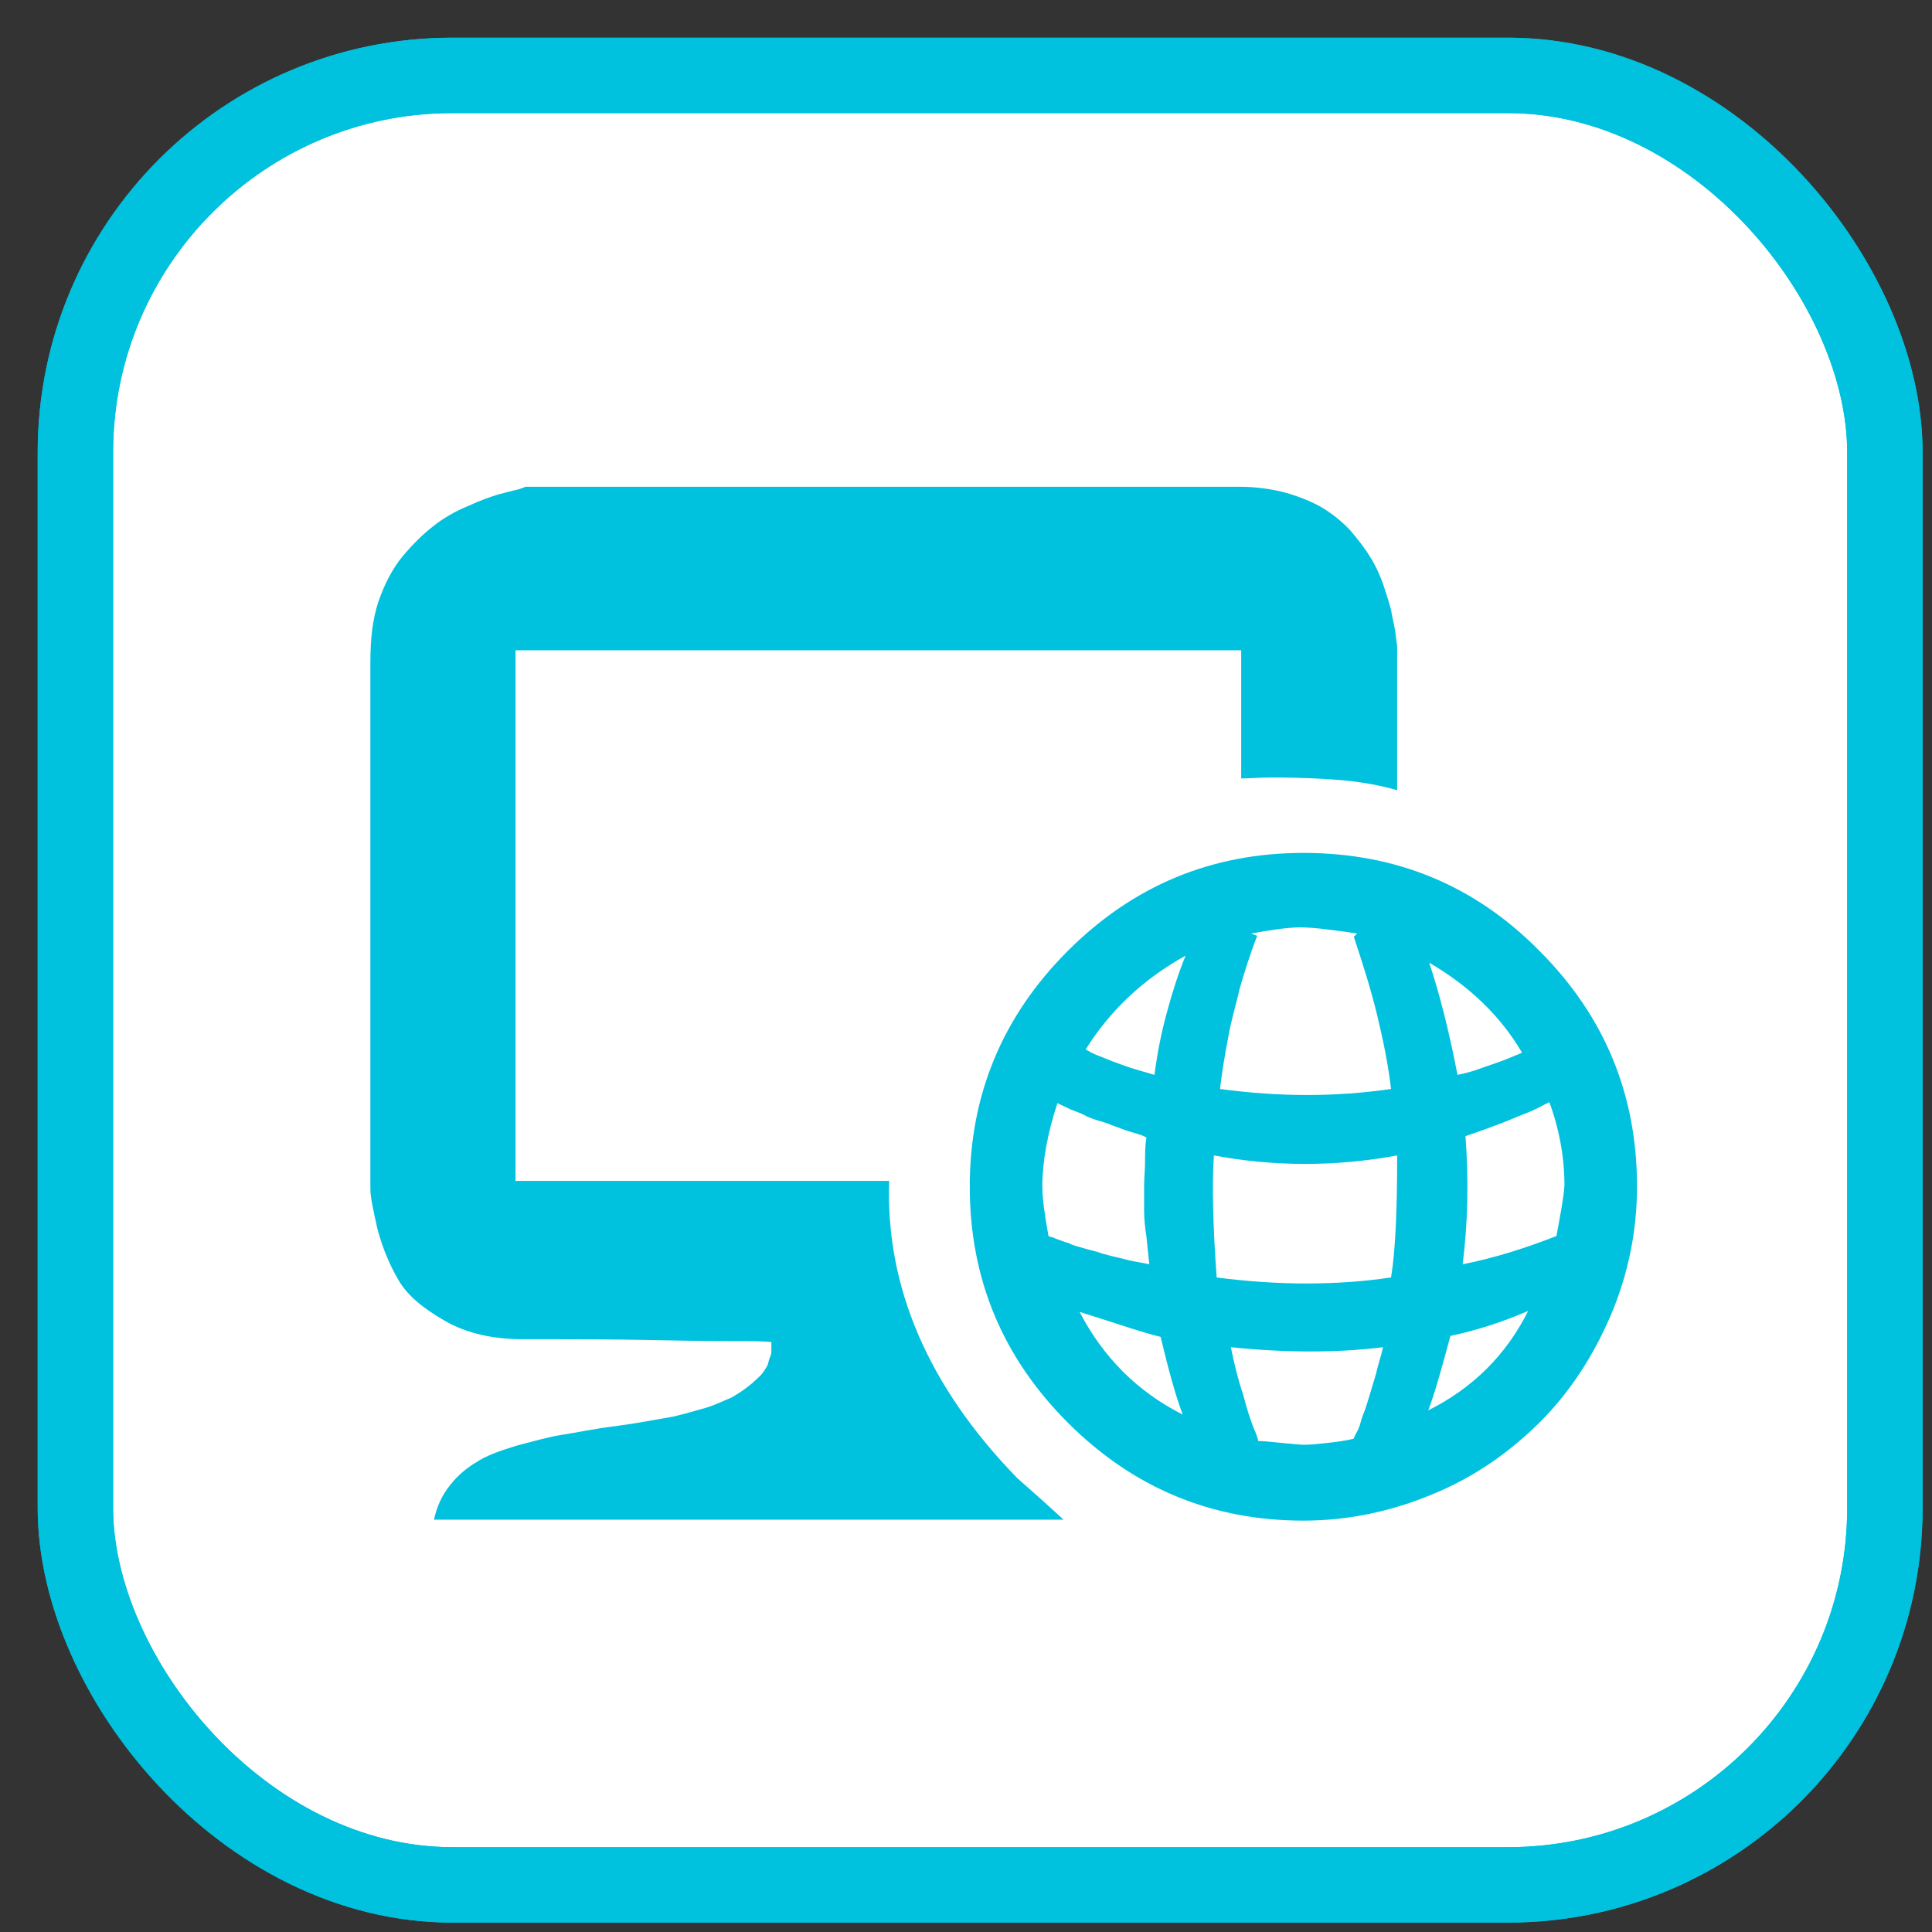 <svg width="20px" height="20px" viewBox="0 0 41 41" xmlns="http://www.w3.org/2000/svg" xmlns:xlink="http://www.w3.org/1999/xlink">
    <rect x="0" y="0" width="41" height="41" fill="#333333" stroke="none"/>
    <g stroke="none" stroke-width="1" fill="none" fill-rule="evenodd">
        <g transform="translate(1, 1)">
            <g stroke="#00C1DE" stroke-width="1.6">
                <rect fill="#FFFFFF" fill-rule="nonzero" x="0.6" y="0.6" width="38.4" height="38.4" rx="8"></rect>
                <rect x="0.6" y="0.6" width="38.4" height="38.4" rx="8"></rect>
            </g>
            <g transform="translate(6.5, 8.5)" fill="#00C1DE" fill-rule="nonzero">
                <path d="M11.37,15.56 L3.44,15.56 L3.44,4.3 L18.84,4.3 L18.84,7.02 C19.01,7.02 19.22,7 19.48,7 C19.73,7 20.16,7 20.76,7.04 C21.36,7.08 21.81,7.17 22.15,7.27 L22.15,4.36 C22.15,4.34 22.15,4.3 22.15,4.24 C22.15,4.19 22.13,4.09 22.11,3.91 C22.09,3.76 22.04,3.59 22.02,3.44 C21.98,3.29 21.92,3.1 21.85,2.89 C21.77,2.67 21.68,2.48 21.57,2.31 C21.47,2.14 21.32,1.95 21.15,1.75 C20.97,1.56 20.78,1.41 20.57,1.28 C20.35,1.15 20.1,1.05 19.8,0.96 C19.5,0.88 19.16,0.83 18.81,0.83 L3.65,0.83 C3.65,0.83 3.61,0.85 3.52,0.88 C3.35,0.92 3.2,0.96 3.05,1 C2.9,1.05 2.71,1.11 2.43,1.24 C2.16,1.35 1.9,1.5 1.69,1.67 C1.47,1.84 1.26,2.05 1.04,2.31 C0.83,2.57 0.66,2.89 0.53,3.27 C0.4,3.66 0.36,4.09 0.36,4.56 L0.36,15.34 C0.36,15.45 0.36,15.58 0.36,15.73 C0.36,15.9 0.42,16.18 0.51,16.58 C0.62,16.99 0.77,17.35 0.96,17.67 C1.15,18 1.49,18.27 1.94,18.53 C2.39,18.79 2.95,18.92 3.59,18.92 C4.62,18.92 5.56,18.92 6.43,18.94 C7.31,18.96 7.95,18.96 8.31,18.96 C8.68,18.96 8.87,18.98 8.87,18.98 L8.87,18.98 C8.87,18.98 8.87,19 8.87,19.02 C8.87,19.04 8.87,19.06 8.87,19.13 C8.87,19.19 8.87,19.24 8.85,19.28 C8.83,19.32 8.81,19.39 8.79,19.47 C8.74,19.56 8.7,19.62 8.64,19.69 C8.57,19.75 8.49,19.84 8.38,19.92 C8.27,20.01 8.14,20.09 8.02,20.16 C7.87,20.22 7.69,20.31 7.5,20.37 C7.29,20.43 7.05,20.5 6.8,20.56 C6.5,20.61 6.11,20.69 5.6,20.76 C5.09,20.82 4.7,20.91 4.42,20.95 C4.15,20.99 3.85,21.08 3.46,21.18 C3.1,21.29 2.8,21.4 2.61,21.53 C2.41,21.65 2.22,21.8 2.05,22.02 C1.88,22.23 1.77,22.47 1.71,22.75 L15.07,22.75 C15.07,22.75 14.75,22.45 14.09,21.87 C12.19,19.92 11.29,17.8 11.37,15.56 L11.37,15.56 Z M20.16,8.6 C18.22,8.6 16.55,9.29 15.16,10.68 C13.77,12.07 13.08,13.74 13.08,15.68 C13.08,17.63 13.77,19.3 15.16,20.69 C16.55,22.08 18.22,22.77 20.16,22.77 C21.12,22.77 22.04,22.57 22.9,22.21 C23.78,21.85 24.52,21.33 25.17,20.69 C25.81,20.05 26.3,19.3 26.68,18.42 C27.05,17.55 27.24,16.63 27.24,15.68 C27.24,13.74 26.56,12.07 25.17,10.68 C23.8,9.29 22.13,8.6 20.16,8.6 L20.16,8.6 Z M19.05,10.31 C19.5,10.23 19.84,10.18 20.1,10.18 C20.35,10.18 20.76,10.23 21.3,10.31 L21.23,10.38 C21.42,10.95 21.59,11.49 21.72,12.02 C21.85,12.56 21.96,13.09 22.02,13.61 C20.85,13.78 19.65,13.78 18.39,13.61 C18.43,13.27 18.49,12.9 18.56,12.54 C18.62,12.17 18.73,11.83 18.81,11.47 C18.92,11.1 19.03,10.74 19.18,10.36 L19.05,10.31 Z M14.75,16.73 C14.67,16.28 14.62,15.94 14.62,15.68 C14.62,15.15 14.73,14.55 14.94,13.91 C15.03,13.95 15.14,14.01 15.26,14.06 C15.37,14.1 15.48,14.14 15.56,14.19 C15.65,14.23 15.76,14.27 15.91,14.31 C16.06,14.36 16.14,14.4 16.21,14.42 C16.27,14.44 16.38,14.49 16.53,14.53 C16.68,14.57 16.78,14.61 16.83,14.64 C16.8,14.81 16.8,14.98 16.8,15.15 C16.8,15.32 16.78,15.49 16.78,15.66 C16.78,15.83 16.78,16.03 16.78,16.2 C16.78,16.37 16.8,16.56 16.83,16.75 C16.85,16.95 16.87,17.14 16.89,17.33 C16.72,17.29 16.53,17.27 16.36,17.22 C16.18,17.18 16.03,17.14 15.88,17.1 C15.76,17.05 15.63,17.03 15.5,16.99 C15.37,16.95 15.26,16.93 15.18,16.88 C15.09,16.86 15.01,16.82 14.94,16.8 C14.88,16.78 14.84,16.75 14.79,16.75 L14.75,16.73 Z M15.41,18.34 C16.21,18.59 16.78,18.79 17.13,18.87 C17.3,19.58 17.45,20.13 17.6,20.52 C16.63,20.03 15.91,19.3 15.41,18.34 L15.41,18.34 Z M17,13.31 C16.76,13.24 16.53,13.18 16.29,13.09 C16.06,13.01 15.91,12.94 15.8,12.9 C15.69,12.86 15.63,12.82 15.54,12.77 C16.06,11.94 16.76,11.28 17.66,10.78 C17.51,11.15 17.38,11.55 17.27,11.96 C17.15,12.39 17.06,12.84 17,13.31 L17,13.31 Z M21.23,21.03 C21.04,21.08 20.85,21.1 20.68,21.12 C20.5,21.14 20.33,21.16 20.18,21.16 C20.08,21.16 19.91,21.14 19.69,21.12 C19.48,21.1 19.31,21.08 19.2,21.08 C19.2,21.06 19.18,20.97 19.11,20.82 C19.05,20.67 18.96,20.41 18.88,20.09 C18.77,19.77 18.69,19.43 18.62,19.09 C19.8,19.21 20.89,19.21 21.85,19.09 C21.81,19.28 21.74,19.47 21.7,19.66 C21.64,19.86 21.59,20.03 21.55,20.16 C21.51,20.28 21.47,20.43 21.42,20.54 C21.38,20.65 21.36,20.76 21.32,20.84 C21.25,20.97 21.23,21.01 21.23,21.03 L21.23,21.03 Z M22.02,17.61 C20.87,17.78 19.63,17.78 18.32,17.61 C18.24,16.54 18.22,15.66 18.26,15.02 C19.54,15.26 20.85,15.26 22.15,15.02 C22.15,16.22 22.11,17.07 22.02,17.61 L22.02,17.61 Z M24.8,12.84 C24.65,12.9 24.5,12.97 24.33,13.03 C24.16,13.09 24.01,13.14 23.9,13.18 C23.8,13.22 23.63,13.27 23.43,13.31 C23.24,12.32 23.03,11.53 22.83,10.93 C23.69,11.43 24.35,12.07 24.8,12.84 L24.8,12.84 Z M22.81,20.43 C22.94,20.09 23.09,19.56 23.28,18.85 C23.8,18.74 24.35,18.57 24.93,18.32 C24.46,19.26 23.75,19.96 22.81,20.43 L22.81,20.43 Z M25.53,16.73 C24.87,16.99 24.2,17.2 23.54,17.33 C23.65,16.45 23.67,15.56 23.6,14.61 C23.9,14.51 24.2,14.4 24.48,14.29 C24.78,14.16 24.97,14.1 25.08,14.04 C25.19,13.99 25.29,13.93 25.38,13.89 C25.59,14.46 25.7,15.06 25.7,15.66 C25.68,15.94 25.61,16.3 25.53,16.73 L25.53,16.73 Z" id="Shape"></path>
            </g>
        </g>
    </g>
</svg>